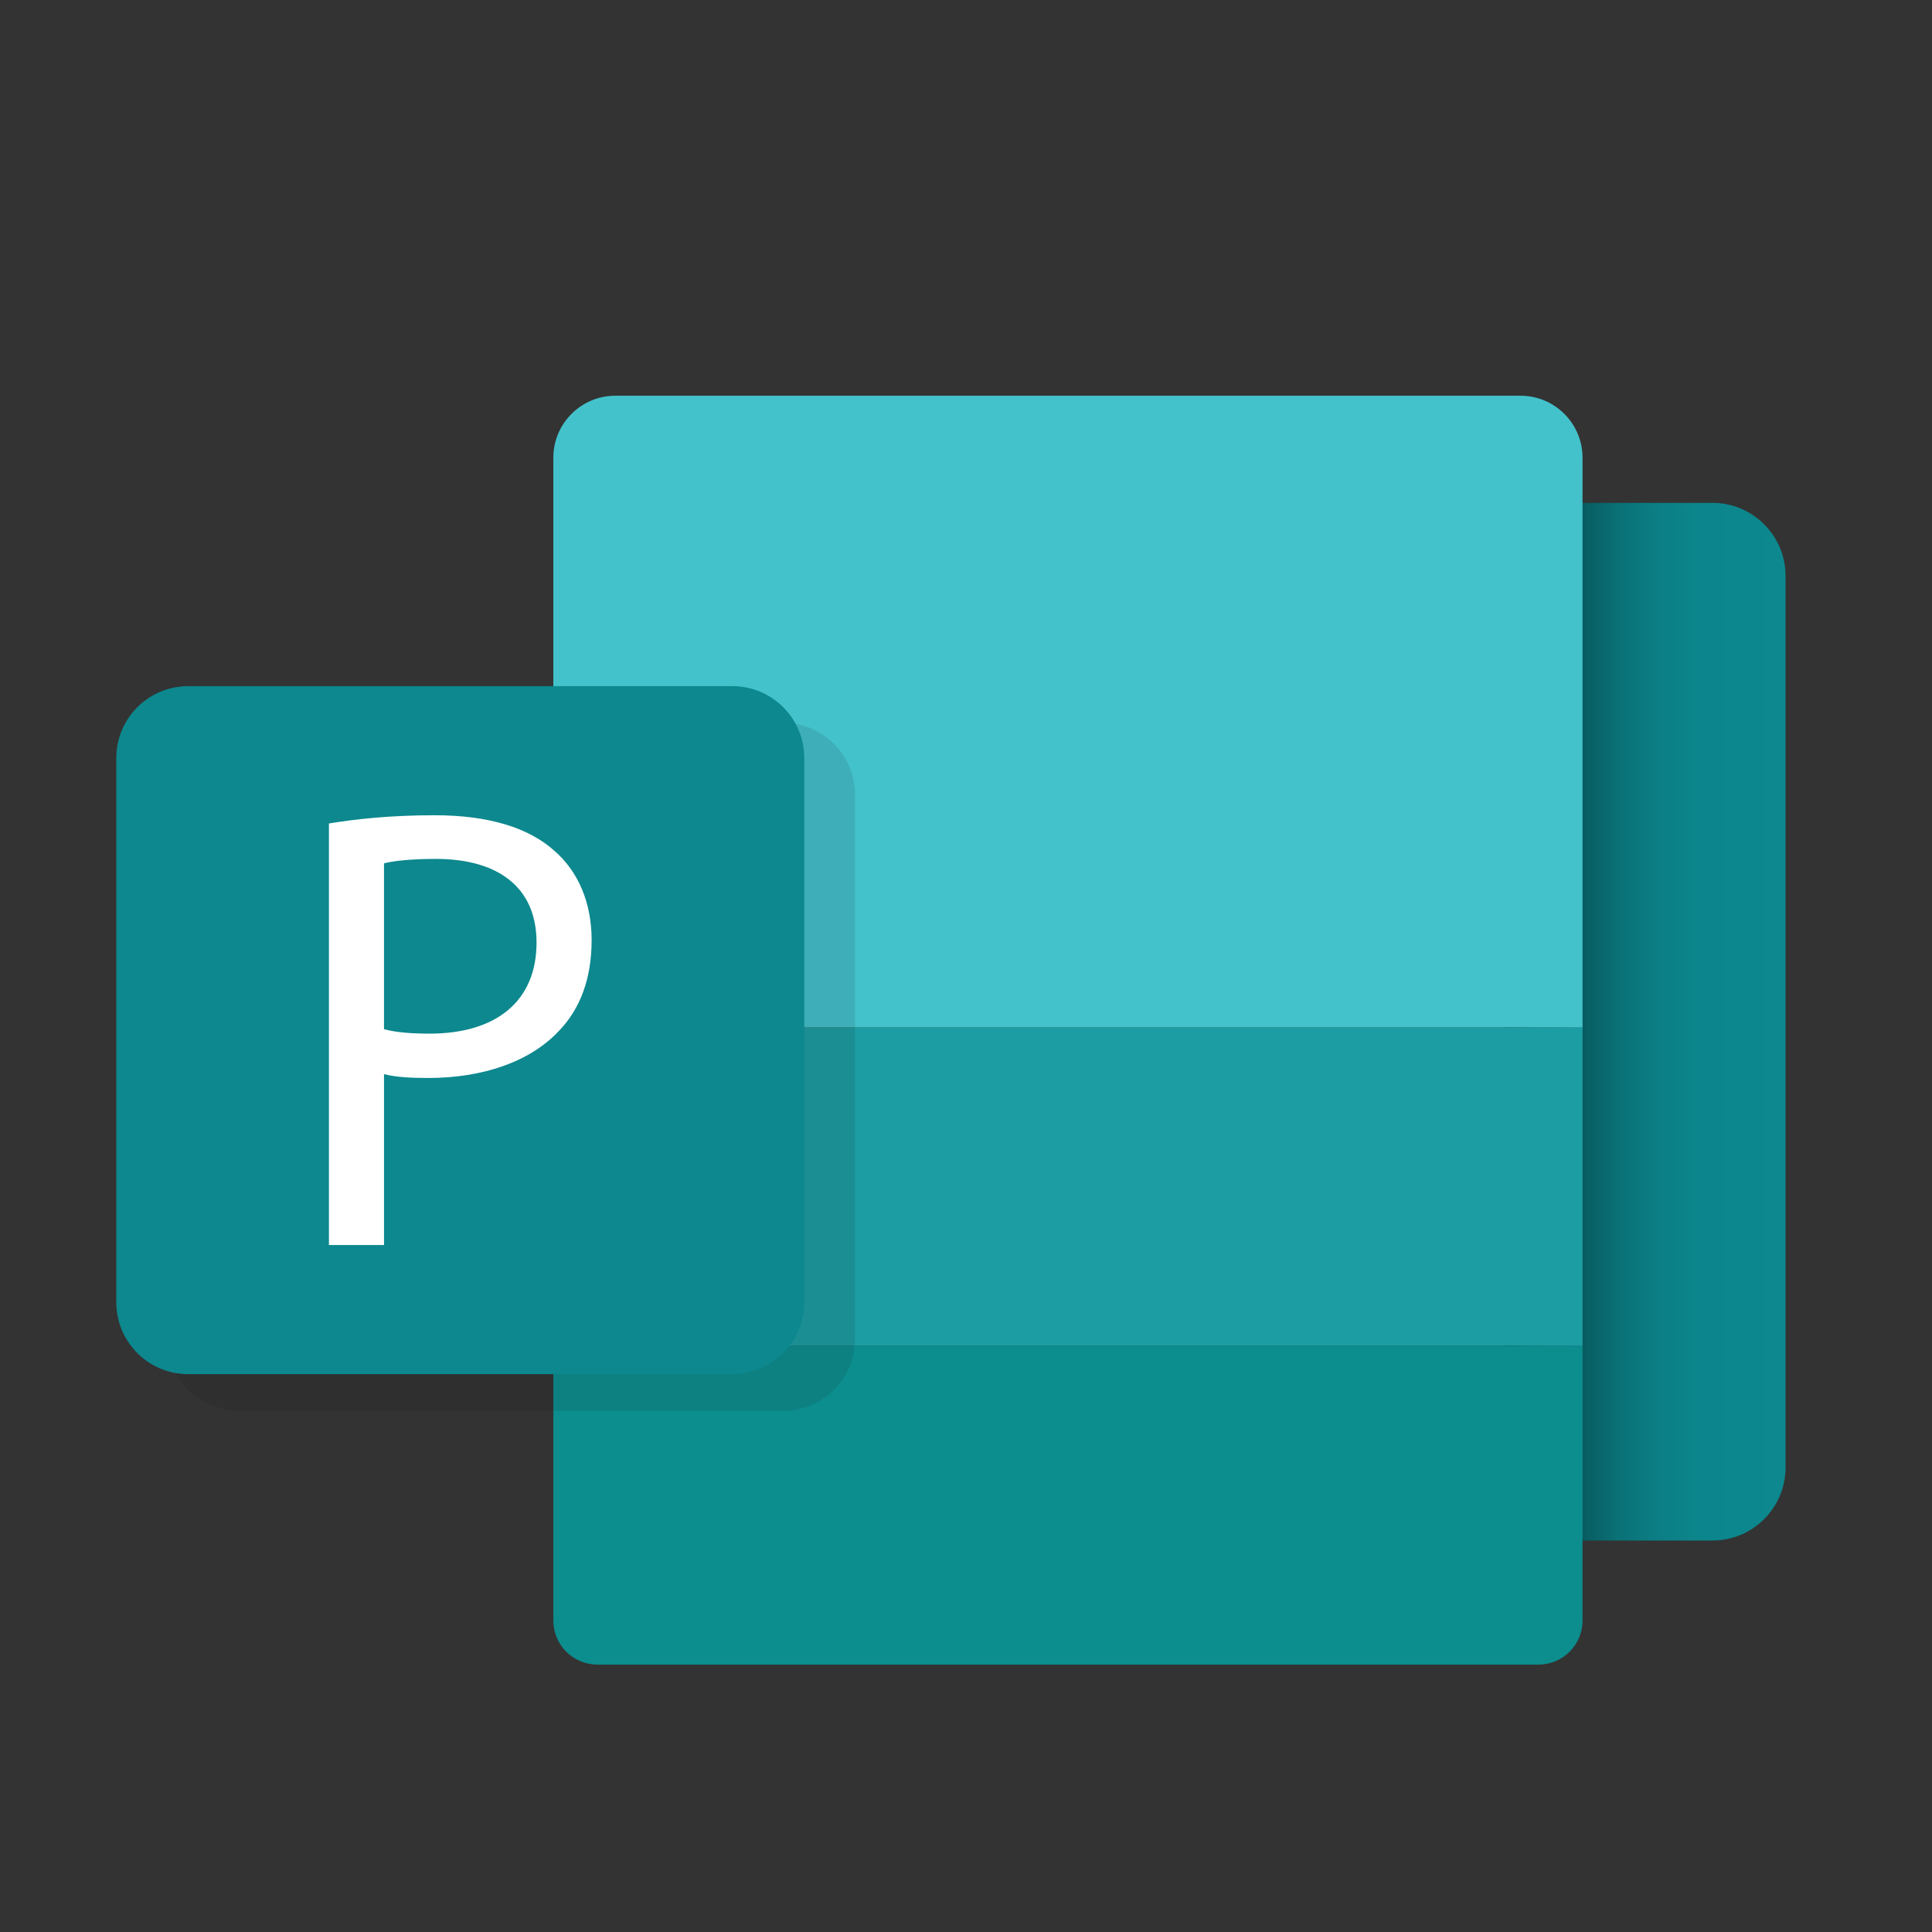 <?xml version="1.0" encoding="utf-8"?>
<!-- Generator: Adobe Illustrator 16.0.0, SVG Export Plug-In . SVG Version: 6.00 Build 0)  -->
<!DOCTYPE svg PUBLIC "-//W3C//DTD SVG 1.1//EN" "http://www.w3.org/Graphics/SVG/1.1/DTD/svg11.dtd">
<svg version="1.1" id="Layer_1" xmlns="http://www.w3.org/2000/svg" xmlns:xlink="http://www.w3.org/1999/xlink" x="0px" y="0px"
	 width="200px" height="200px" viewBox="0 0 200 200" enable-background="new 0 0 200 200" xml:space="preserve">
<rect x="0" y="0" width="200" height="200" fill="#333333" stroke="none"/>
<g display="none">
	<path display="inline" fill="#076C73" d="M162.326,59.518c0,29.944-24.271,54.221-54.221,54.221
		c-29.944,0-54.221-24.277-54.221-54.221c0-29.944,24.277-54.221,54.221-54.221C138.056,5.296,162.326,29.573,162.326,59.518z"/>
	<path display="inline" fill="#1C9DA3" d="M192.258,113.738c0,24.558-19.907,44.465-44.459,44.465
		c-24.563,0-44.465-19.907-44.465-44.465c0-24.551,19.901-44.459,44.465-44.459C172.351,69.279,192.258,89.187,192.258,113.738z"/>
	<path display="inline" fill="#42C2CD" d="M148.013,160.593c0,20.12-16.313,36.427-36.44,36.427
		c-20.121,0-36.434-16.307-36.434-36.427c0-20.128,16.313-36.446,36.434-36.446C131.7,124.146,148.013,140.465,148.013,160.593z"/>
	<path display="inline" opacity="0.11" fill="#151520" d="M111.358,174.474H27.633c-6.105,0-11.053-4.96-11.053-11.06V79.688
		c0-6.106,4.948-11.066,11.053-11.066h83.726c6.107,0,11.062,4.96,11.062,11.066v83.727
		C122.42,169.514,117.466,174.474,111.358,174.474z"/>
	<path display="inline" fill="#08858A" d="M103.548,166.661H19.833c-6.111,0-11.065-4.948-11.065-11.06V71.875
		c0-6.105,4.954-11.054,11.065-11.054h83.715c6.111,0,11.06,4.948,11.06,11.054v83.727
		C114.607,161.713,109.659,166.661,103.548,166.661z"/>
	<path display="inline" fill="#FFFFFF" d="M43.964,136.284c3.802,2.341,9.348,4.291,15.198,4.291c8.665,0,13.723-4.59,13.723-11.207
		c0-6.136-3.498-9.64-12.358-13.046c-10.718-3.797-17.342-9.348-17.342-18.598c0-10.237,8.47-17.83,21.23-17.83
		c6.727,0,11.59,1.56,14.515,3.218l-2.34,6.922c-2.145-1.182-6.52-3.12-12.467-3.12c-8.958,0-12.364,5.351-12.364,9.829
		c0,6.143,3.991,9.158,13.046,12.668c11.103,4.278,16.751,9.629,16.751,19.28c0,10.129-7.495,18.891-22.985,18.891
		c-6.325,0-13.241-1.853-16.745-4.186L43.964,136.284z"/>
</g>
<g display="none">
	<g display="inline">
		<path fill="#B01F32" d="M192.131,75.215c0,0.575,0,0.925,0,1.273c0,15.954-0.016,31.911,0.02,47.863
			c0.004,2.251-0.721,4.141-2.15,5.817c-1.228,1.438-2.695,2.589-4.273,3.606c-3.405,2.203-7.113,3.758-10.925,5.091
			c-6.438,2.247-13.06,3.745-19.763,4.937c-5.886,1.045-11.813,1.791-17.766,2.319c-6.493,0.581-13,0.899-19.521,1.003
			c-6.372,0.1-12.745,0-19.112-0.329c-6.723-0.351-13.427-0.955-20.102-1.879c-8.027-1.111-15.973-2.621-23.732-4.99
			c-3.756-1.147-7.432-2.498-10.933-4.29c-2.347-1.199-4.591-2.561-6.504-4.397c-1.529-1.47-2.761-3.128-3.076-5.306
			c-0.052-0.354-0.078-0.716-0.078-1.073c-0.005-16.351-0.002-32.7,0-49.051c0-0.106,0.008-0.216,0.021-0.474
			c0.139,0.202,0.234,0.289,0.269,0.4c0.624,1.951,1.884,3.452,3.389,4.775c2.233,1.973,4.803,3.411,7.486,4.663
			c4.874,2.278,9.987,3.861,15.196,5.164c6.777,1.697,13.651,2.863,20.584,3.733c13.284,1.665,26.621,2.191,39.992,1.787
			c5.609-0.17,11.223-0.519,16.813-1.013c11.021-0.973,21.927-2.678,32.569-5.799c4.354-1.279,8.613-2.82,12.629-4.962
			c2.132-1.138,4.159-2.439,5.901-4.136c1.255-1.223,2.262-2.601,2.817-4.281C191.914,75.578,191.975,75.5,192.131,75.215z"/>
		<path fill="#CB4E64" d="M34.343,27.902c1.141,2.998,3.333,4.989,5.835,6.7c3.652,2.497,7.704,4.17,11.861,5.606
			c6.134,2.117,12.441,3.559,18.816,4.715c5.703,1.031,11.446,1.818,17.219,2.309c4.91,0.416,9.835,0.777,14.762,0.924
			c6.007,0.18,12.025,0.258,18.03,0.111c5.683-0.142,11.365-0.499,17.03-0.993c11.306-0.989,22.494-2.739,33.396-6.006
			c4.003-1.199,7.917-2.633,11.627-4.567c2.271-1.186,4.434-2.536,6.284-4.336c1.256-1.222,2.262-2.6,2.813-4.28
			c0.03-0.087,0.093-0.162,0.247-0.423c0,0.558,0,0.911,0,1.265c0,15.881-0.026,31.763,0.025,47.644
			c0.007,2.583-0.89,4.678-2.612,6.506c-1.446,1.528-3.14,2.742-4.942,3.805c-4.087,2.4-8.492,4.058-13.006,5.444
			c-6.369,1.959-12.879,3.313-19.457,4.367c-5.832,0.938-11.689,1.673-17.58,2.052c-5.959,0.383-11.935,0.677-17.906,0.758
			c-5.826,0.08-11.663-0.074-17.488-0.287c-5.685-0.209-11.348-0.74-16.998-1.42c-6.469-0.78-12.894-1.817-19.242-3.291
			c-6.248-1.45-12.388-3.237-18.188-6.032c-2.667-1.284-5.212-2.769-7.367-4.832c-1.504-1.443-2.725-3.07-3.058-5.202
			c-0.06-0.387-0.099-0.784-0.099-1.175c-0.004-16.315-0.004-32.625-0.002-48.938C34.343,28.185,34.343,28.044,34.343,27.902z"/>
		<path fill="#971A29" d="M192.261,124.888c0,0.351,0,0.699,0,1.05c0,15.918-0.019,31.838,0.021,47.756
			c0.007,2.333-0.772,4.271-2.274,5.985c-1.295,1.47-2.838,2.645-4.49,3.683c-3.774,2.363-7.884,3.994-12.095,5.381
			c-6.574,2.165-13.319,3.613-20.143,4.75c-5.715,0.951-11.47,1.637-17.247,2.114c-8.436,0.697-16.892,1.065-25.355,0.899
			c-5.576-0.11-11.161-0.288-16.724-0.661c-11.76-0.792-23.413-2.354-34.834-5.355c-4.805-1.263-9.521-2.795-14.02-4.938
			c-2.41-1.149-4.74-2.444-6.759-4.206c-0.862-0.751-1.662-1.6-2.374-2.492c-1.13-1.42-1.637-3.067-1.634-4.907
			c0.017-16.027,0.009-32.052,0.009-48.08c0-0.313,0-0.628,0-0.943c0.047-0.011,0.09-0.023,0.133-0.037
			c0.096,0.208,0.199,0.417,0.28,0.627c0.643,1.648,1.718,2.981,3.008,4.16c2.09,1.911,4.506,3.325,7.042,4.555
			c5.169,2.506,10.631,4.19,16.188,5.569c6.326,1.569,12.737,2.68,19.2,3.52c9.436,1.226,18.912,1.823,28.423,2.01
			c7.819,0.156,15.627-0.057,23.422-0.582c9.99-0.678,19.916-1.895,29.71-4.04c6.228-1.363,12.372-3.022,18.207-5.633
			c1.966-0.879,3.852-1.939,5.723-3.011c0.958-0.551,1.842-1.258,2.694-1.97C190.299,128.486,191.172,127.223,192.261,124.888z"/>
		<path fill="#E38095" d="M113.397,5.516c6.986-0.011,13.968,0.196,20.932,0.752c11.06,0.882,22.035,2.35,32.789,5.15
			c5.337,1.388,10.564,3.078,15.493,5.584c2.254,1.146,4.397,2.458,6.27,4.172c1.013,0.931,1.898,1.963,2.537,3.192
			c1.152,2.21,1.124,4.41-0.06,6.596c-0.766,1.412-1.843,2.564-3.066,3.587c-2.758,2.311-5.93,3.919-9.224,5.301
			c-5.793,2.431-11.828,4.061-17.954,5.366c-7.289,1.553-14.66,2.601-22.081,3.306c-11.377,1.083-22.77,1.43-34.191,1.083
			c-9.075-0.276-18.114-0.962-27.101-2.236c-8.237-1.167-16.383-2.769-24.309-5.344c-3.599-1.167-7.116-2.535-10.441-4.346
			c-1.806-0.983-3.567-2.053-5.051-3.48c-0.899-0.866-1.766-1.813-2.44-2.856c-1.615-2.508-1.527-5.083,0.05-7.608
			c0.891-1.421,2.077-2.567,3.393-3.586c2.664-2.067,5.652-3.562,8.748-4.853c5.561-2.318,11.35-3.897,17.224-5.175
			c7.001-1.521,14.081-2.557,21.21-3.286c8.17-0.837,16.362-1.274,24.574-1.318C111.6,5.512,112.5,5.516,113.397,5.516z"/>
	</g>
	<path display="inline" opacity="0.11" fill="#151520" d="M114.922,166.278H28.033c-6.339,0-11.479-5.128-11.479-11.456V68.106
		c0-6.327,5.14-11.457,11.479-11.457h86.889c6.343,0,11.479,5.13,11.479,11.457v86.716
		C126.401,161.15,121.265,166.278,114.922,166.278z"/>
	<path display="inline" fill="#B62839" d="M106.371,155.847H19.48C13.139,155.847,8,150.716,8,144.389V57.671
		c0-6.328,5.14-11.456,11.481-11.456h86.891c6.336,0,11.478,5.128,11.478,11.456v86.717
		C117.849,150.716,112.707,155.847,106.371,155.847z"/>
	<path display="inline" fill="#FFFFFF" d="M50.594,113.738l-7.072,21.387h-9.1L57.57,67.136h10.609l23.248,67.989h-9.399
		l-7.277-21.387H50.594z M72.93,106.88l-6.671-19.564c-1.514-4.443-2.525-8.476-3.533-12.412h-0.208
		c-1.006,4.035-2.118,8.173-3.435,12.307l-6.669,19.669H72.93z"/>
</g>
<g display="none">
	<rect x="62.818" y="60.7" display="inline" fill="#4078BC" width="128.632" height="39.823"/>
	<rect x="62.818" y="100.171" display="inline" fill="#315EAB" width="128.632" height="39.822"/>
	<path display="inline" fill="#21428C" d="M185.944,179.817H68.325c-3.041,0-5.507-2.465-5.507-5.507v-34.317H191.45v34.317
		C191.45,177.353,188.985,179.817,185.944,179.817z"/>
	<path display="inline" fill="#4BA4DB" d="M191.45,61.053H62.818V26.737c0-3.042,2.466-5.507,5.507-5.507h117.619
		c3.041,0,5.506,2.465,5.506,5.507V61.053z"/>
	<path display="inline" opacity="0.11" fill="#151520" d="M91.893,151.624H23.876c-4.963,0-8.986-4.023-8.986-8.987V74.621
		c0-4.963,4.023-8.987,8.986-8.987h68.017c4.962,0,8.987,4.023,8.987,8.987v68.016C100.88,147.601,96.855,151.624,91.893,151.624z"
		/>
	<path display="inline" fill="#3864AF" d="M85.197,143.519H17.181c-4.963,0-8.987-4.025-8.987-8.987V66.516
		c0-4.963,4.023-8.986,8.987-8.986h68.016c4.963,0,8.987,4.023,8.987,8.986v68.016C94.184,139.493,90.16,143.519,85.197,143.519z"/>
	<path display="inline" fill="#FFFFFF" d="M32.164,127.188L18.632,73.86h7.28l6.329,26.979c1.581,6.649,3.009,13.296,3.956,18.438
		h0.157c0.873-5.302,2.532-11.629,4.352-18.516l7.122-26.902h7.199l6.488,27.063c1.504,6.326,2.928,12.659,3.72,18.276h0.158
		c1.107-5.855,2.609-11.789,4.271-18.438l7.041-26.902h7.042l-15.11,53.328h-7.199l-6.726-27.771
		c-1.662-6.803-2.77-12.022-3.482-17.407h-0.158c-0.95,5.302-2.135,10.526-4.113,17.407l-7.595,27.771H32.164z"/>
</g>
<g display="none">
	<g display="inline">
		<path fill="#C74427" d="M191.554,100c0,45.55-36.924,82.475-82.475,82.475c-45.55,0-82.475-36.925-82.475-82.475h82.475V17.525
			h0.189V100H191.554z"/>
		<path fill="#EE6A49" d="M109.079,17.525V100H26.604C26.604,54.45,63.529,17.525,109.079,17.525z"/>
		<path fill="#F68E6B" d="M191.554,100h-82.285V17.525C154.731,17.628,191.554,54.515,191.554,100z"/>
	</g>
	<path display="inline" opacity="0.11" fill="#151520" d="M98.297,154.479H25.28c-5.327,0-9.646-4.319-9.646-9.647V71.815
		c0-5.329,4.319-9.648,9.646-9.648h73.017c5.328,0,9.646,4.319,9.646,9.648v73.017C107.943,150.16,103.625,154.479,98.297,154.479z"
		/>
	<path display="inline" fill="#C74427" d="M91.109,146.155H18.093c-5.328,0-9.647-4.318-9.647-9.646V63.492
		c0-5.328,4.319-9.647,9.647-9.647h73.017c5.328,0,9.646,4.319,9.646,9.647v73.017C100.756,141.837,96.438,146.155,91.109,146.155z"
		/>
	<path display="inline" fill="#FFFFFF" d="M36.978,72.272c3.565-0.595,8.237-1.106,14.185-1.106c7.303,0,12.652,1.701,16.052,4.758
		c3.143,2.718,5.01,6.881,5.01,11.971c0,5.187-1.528,9.26-4.415,12.233c-3.907,4.164-10.277,6.287-17.497,6.287
		c-2.21,0-4.246-0.09-5.944-0.512v22.934h-7.39V72.272z M44.367,99.872c1.611,0.43,3.651,0.595,6.114,0.595
		c8.917,0,14.354-4.329,14.354-12.227c0-7.559-5.35-11.217-13.504-11.217c-3.229,0-5.691,0.256-6.964,0.595V99.872z"/>
</g>
<g display="none">
	<rect x="63.043" y="62.914" display="inline" fill="#1EA063" width="127.319" height="39.417"/>
	<rect x="63.043" y="62.914" display="inline" fill="#147C43" width="63.486" height="39.417"/>
	<rect x="63.043" y="101.981" display="inline" fill="#157B42" width="127.319" height="39.416"/>
	<path display="inline" fill="#1A5B38" d="M184.911,180.117H68.494c-3.01,0-5.45-2.44-5.45-5.45v-33.968h127.319v33.968
		C190.362,177.677,187.922,180.117,184.911,180.117z"/>
	<path display="inline" fill="#49BA81" d="M190.362,63.263H63.043V29.297c0-3.01,2.44-5.451,5.45-5.451h116.417
		c3.011,0,5.451,2.44,5.451,5.451V63.263z"/>
	<path display="inline" fill="#20A064" d="M126.529,63.263H63.043V27.695c0-2.125,1.723-3.849,3.849-3.849h59.637V63.263z"/>
	<rect x="63.043" y="101.981" display="inline" fill="#1A5B38" width="63.486" height="78.136"/>
	<path display="inline" opacity="0.11" fill="#151520" d="M91.472,151.164H24.15c-4.913,0-8.895-3.981-8.895-8.895V74.948
		c0-4.913,3.982-8.895,8.895-8.895h67.322c4.912,0,8.895,3.982,8.895,8.895v67.321C100.367,147.183,96.384,151.164,91.472,151.164z"
		/>
	<path display="inline" fill="#19864C" d="M85.194,144.887H17.872c-4.913,0-8.895-3.983-8.895-8.896V68.669
		c0-4.913,3.982-8.895,8.895-8.895h67.322c4.912,0,8.895,3.982,8.895,8.895v67.322C94.088,140.903,90.106,144.887,85.194,144.887z"
		/>
	<path display="inline" fill="#FFFFFF" d="M64.022,128.722l-6.733-11.668c-2.742-4.465-4.463-7.359-6.109-10.413h-0.156
		c-1.489,3.054-2.974,5.872-5.716,10.488l-6.345,11.593h-7.83l16.132-26.704L31.761,75.939h7.906l6.97,12.376
		c1.961,3.443,3.446,6.108,4.855,8.926h0.236c1.489-3.13,2.818-5.56,4.776-8.926l7.206-12.376h7.83l-16.052,25.69l16.444,27.093
		H64.022z"/>
</g>
<g display="none">
	<g display="inline">
		<path fill="#253473" d="M188.963,107.431L188.963,107.431c-0.002-2.776-1.5-5.337-3.919-6.7l-9.018-4.702v19.017L188.963,107.431z
			"/>
		<path fill="#1765B0" d="M172.688,16.235H61.293c-2.189,0-3.962,1.773-3.962,3.961v22.885h119.318V20.197
			C176.649,18.009,174.876,16.235,172.688,16.235z"/>
		<rect x="57.332" y="43.082" fill="#2D78BE" width="40.643" height="37.288"/>
		<rect x="96.979" y="43.082" fill="#3BA3DC" width="40.642" height="37.288"/>
		<rect x="135.384" y="43.082" fill="#65CDF3" width="40.643" height="37.288"/>
		<rect x="57.332" y="80.369" fill="#2E8ECD" width="40.643" height="37.286"/>
		<rect x="96.979" y="80.369" fill="#2E77BD" width="40.642" height="37.286"/>
		<rect x="135.384" y="80.369" fill="#3DA5DD" width="40.643" height="37.286"/>
		<rect x="57.332" y="116.164" fill="#2E8ECD" width="40.643" height="37.287"/>
		<rect x="96.979" y="116.164" fill="#1C66B1" width="40.642" height="37.287"/>
		<rect x="135.384" y="116.164" fill="#358BCA" width="40.643" height="37.287"/>
		<path fill="#338CCC" d="M165.772,184.179l15.969-0.069c4.035-0.018,7.297-3.296,7.294-7.332l-0.072-69.347l-71.971,42.102
			l0.003,15.662L165.772,184.179z"/>
		<path fill="#3CA4DC" d="M176.032,184.078l-123.69,1.214c-4.073,0.039-7.396-3.252-7.396-7.324v-70.577L176.032,184.078z"/>
		<path opacity="0.07" fill="#010101" d="M116.992,149.532l-6.503-3.798l75.589-44.301c0,0,2.77,1.738,2.885,5.997L116.992,149.532z
			"/>
	</g>
	<path display="inline" opacity="0.07" fill="#010101" d="M99.029,159.79H27.065c-5.251,0-9.508-4.257-9.508-9.508V78.318
		c0-5.25,4.257-9.508,9.508-9.508h71.964c5.251,0,9.509,4.258,9.509,9.508v71.964C108.538,155.533,104.28,159.79,99.029,159.79z"/>
	<path display="inline" fill="#337FC2" d="M93.436,152.705H21.473c-5.251,0-9.508-4.256-9.508-9.508V71.233
		c0-5.251,4.256-9.508,9.508-9.508h71.963c5.251,0,9.508,4.257,9.508,9.508v71.964C102.944,148.449,98.688,152.705,93.436,152.705z"
		/>
	<g display="inline">
		<path fill="#FFFFFF" d="M83.195,106.631c0,19.387-11.786,29.667-26.158,29.667c-14.875,0-25.324-11.533-25.324-28.58
			c0-17.882,11.116-29.586,26.158-29.586C73.25,78.132,83.195,89.917,83.195,106.631z M39.488,107.549
			c0,12.037,6.516,22.817,17.968,22.817c11.531,0,18.05-10.616,18.05-23.403c0-11.193-5.849-22.898-17.968-22.898
			C45.504,84.065,39.488,95.185,39.488,107.549z"/>
	</g>
</g>
<g display="none">
	<g display="inline">
		<circle fill="#555EAA" cx="156.943" cy="57.432" r="16.899"/>
		<path fill="#555EAA" d="M156.943,153.297L156.943,153.297c17.72,0,32.084-14.363,32.084-32.083V88.946
			c0-2.198-1.782-3.98-3.98-3.98h-56.208c-2.198,0-3.979,1.782-3.979,3.98v32.268C124.859,138.934,139.225,153.297,156.943,153.297z
			"/>
		<path fill="#7B81BE" d="M102.481,174.876L102.481,174.876c23.314,0,42.216-18.901,42.216-42.216V90.202
			c0-2.892-2.345-5.236-5.236-5.236H65.502c-2.892,0-5.237,2.345-5.237,5.236v42.458C60.266,155.975,79.167,174.876,102.481,174.876
			z"/>
		<path opacity="0.11" fill="#151520" d="M91.364,146.517H29.168c-4.539,0-8.218-3.68-8.218-8.218V76.104
			c0-4.539,3.679-8.218,8.218-8.218h62.196c4.538,0,8.218,3.679,8.218,8.218v62.195C99.582,142.837,95.902,146.517,91.364,146.517z"
			/>
		<circle fill="#7B81BE" cx="102.481" cy="52.096" r="22.236"/>
		<path fill="#5358A6" d="M88.463,141.36H26.268c-4.539,0-8.218-3.679-8.218-8.217V70.948c0-4.539,3.679-8.218,8.218-8.218h62.196
			c4.538,0,8.217,3.679,8.217,8.218v62.196C96.681,137.682,93.001,141.36,88.463,141.36z"/>
		<path fill="#FFFFFF" d="M54.147,83.019H39.314v-5.355h36.102v5.355H60.513v43.409h-6.365V83.019z"/>
	</g>
</g>
<g display="none">
	<path display="inline" fill="#3176BC" d="M99.44,96.463l-79.317,46.26c-4.696-6.692-7.45-14.84-7.45-23.633
		c0-21.548,16.54-39.23,37.615-41.051c0.642-1.913,1.4-3.772,2.27-5.569L99.44,96.463z"/>
	<path display="inline" fill="#3AA4DC" d="M182.088,138.76c-0.153,0.278-0.306,0.553-0.463,0.825c0.002,0.007,0,0.011-0.008,0.017
		c-0.158,0.274-0.322,0.549-0.483,0.817c-0.166,0.274-0.334,0.542-0.506,0.811c-0.168,0.269-0.344,0.536-0.522,0.801
		c-0.176,0.262-0.354,0.523-0.54,0.784c-0.166,0.238-0.338,0.474-0.511,0.705c-0.026,0.04-0.055,0.079-0.086,0.12
		c-0.178,0.237-0.355,0.473-0.536,0.704c-0.194,0.251-0.394,0.5-0.592,0.745c-0.011,0.013-0.021,0.026-0.033,0.043
		c-0.192,0.232-0.383,0.464-0.575,0.688c-0.155,0.185-0.315,0.367-0.477,0.545c-0.101,0.116-0.199,0.229-0.302,0.338
		c-0.129,0.144-0.258,0.284-0.391,0.428c-0.06,0.069-0.121,0.136-0.188,0.201c-0.176,0.189-0.354,0.374-0.538,0.56
		c-0.048,0.053-0.097,0.105-0.149,0.155c-0.367,0.374-0.746,0.738-1.125,1.095c-0.217,0.206-0.434,0.408-0.657,0.604
		c-0.163,0.152-0.334,0.298-0.501,0.443c-0.005,0.006-0.011,0.013-0.017,0.017c-0.177,0.152-0.351,0.305-0.53,0.453
		c-0.054,0.046-0.106,0.089-0.162,0.132c-0.166,0.143-0.334,0.278-0.504,0.414c-0.233,0.192-0.475,0.381-0.717,0.566
		c-0.217,0.164-0.434,0.33-0.653,0.49c-0.036,0.028-0.071,0.055-0.112,0.082c-0.2,0.149-0.403,0.295-0.608,0.436
		c-0.204,0.149-0.413,0.293-0.626,0.433c-0.136,0.095-0.271,0.188-0.41,0.276c-0.065,0.047-0.139,0.093-0.209,0.137
		c-0.165,0.108-0.333,0.217-0.503,0.324c-0.442,0.281-0.894,0.553-1.35,0.816c-0.168,0.1-0.34,0.195-0.512,0.292
		c-0.111,0.066-0.224,0.126-0.336,0.186c-0.179,0.099-0.356,0.194-0.537,0.287c-0.231,0.126-0.465,0.245-0.7,0.364
		c-0.237,0.119-0.473,0.239-0.71,0.351c-0.24,0.116-0.481,0.229-0.724,0.338c-0.149,0.069-0.301,0.137-0.452,0.202
		c-0.123,0.056-0.246,0.112-0.37,0.165c-0.205,0.09-0.414,0.176-0.623,0.259c-0.01,0.006-0.017,0.01-0.026,0.01
		c-0.211,0.089-0.424,0.175-0.639,0.258c-0.091,0.036-0.179,0.07-0.269,0.103c-0.188,0.076-0.377,0.146-0.569,0.215
		c-0.252,0.093-0.502,0.183-0.754,0.269c-0.014,0.003-0.03,0.011-0.043,0.013c-2.437,0.837-5,1.225-7.576,1.225H48.101
		c-2.658,0-5.302-0.423-7.811-1.301c-0.721-0.252-1.433-0.522-2.135-0.811c-7.307-3.019-13.555-8.074-18.033-14.462v-0.003
		l79.317-46.26L182.088,138.76z"/>
	<path display="inline" fill="#1965B0" d="M140.581,72.47L99.44,96.463L52.558,72.47c7.876-16.372,24.622-27.677,44.009-27.677
		C115.957,44.792,132.703,56.094,140.581,72.47z"/>
	<path display="inline" fill="#2E8ECD" d="M187.072,119.934c-0.005,0.264-0.015,0.529-0.025,0.79c0,0.031,0,0.06-0.002,0.091
		c-0.01,0.264-0.024,0.529-0.041,0.79c-0.028,0.487-0.065,0.97-0.112,1.45c-0.008,0.112-0.019,0.228-0.035,0.344
		c-0.024,0.231-0.047,0.461-0.077,0.688c-0.029,0.246-0.06,0.491-0.095,0.735c-0.043,0.324-0.09,0.646-0.146,0.967
		c-0.041,0.235-0.079,0.47-0.12,0.704c-0.147,0.824-0.324,1.643-0.522,2.449c-0.063,0.252-0.129,0.504-0.194,0.756
		c-0.052,0.194-0.103,0.389-0.16,0.585c-0.108,0.388-0.221,0.774-0.344,1.157c-0.06,0.192-0.123,0.385-0.187,0.573
		c-0.082,0.255-0.172,0.506-0.258,0.758c-0.088,0.255-0.181,0.504-0.274,0.755c-0.185,0.499-0.383,0.993-0.588,1.483
		c-0.096,0.231-0.196,0.463-0.299,0.69c-0.056,0.133-0.114,0.262-0.176,0.395c-0.065,0.146-0.132,0.291-0.201,0.437
		c-0.022,0.053-0.049,0.106-0.073,0.159c-0.078,0.165-0.158,0.327-0.238,0.49c-0.096,0.194-0.192,0.39-0.29,0.585
		c-0.076,0.146-0.149,0.291-0.226,0.437c-0.004,0.007-0.006,0.015-0.015,0.021c-0.092,0.178-0.188,0.36-0.286,0.538L99.44,96.463
		l41.141-23.993c0.86,1.783,1.613,3.63,2.252,5.526c1.01-0.073,2.029-0.109,3.06-0.109c22.399,0.007,40.854,18.182,41.186,40.581
		C187.084,118.957,187.084,119.446,187.072,119.934z"/>
</g>
<g display="none">
	<g display="inline">
		<path fill="#63CDF3" d="M109.301,50.969v55.015H54.266l0.165-0.165L50.611,102L38.233,89.58c-1.795-1.757-2.792-4.202-2.792-6.724
			V41.439c0-5.068,4.016-9.21,9.027-9.463h42.419c2.332,0.126,4.535,1.105,6.208,2.778l16.162,16.201v54.677h0.039v-54.66
			L109.301,50.969z"/>
		<path fill="#3BA5DD" d="M183.16,41.464v41.412c0,2.522-1.003,4.942-2.792,6.725l-16.063,16.032l-0.154,0.154h-0.021l0.195,0.197
			h-55.023V50.969l16.221-16.222c1.661-1.659,3.869-2.645,6.203-2.771h42.421C179.169,32.229,183.16,36.382,183.16,41.464z"/>
		<path fill="#3075BB" d="M183.14,128.733v41.42c0,5.082-3.991,9.235-9.016,9.486h-42.418c-2.331-0.127-4.546-1.115-6.205-2.778
			l-16.186-16.217v-54.66h-0.015v-0.352h55.004l-0.154,0.154h-0.021l0.195,0.197l16.034,16.032
			C182.141,123.798,183.14,126.216,183.14,128.733z"/>
		<path fill="#36A8E0" d="M109.301,105.633v0.352h-0.004v54.663l-16.239,16.2c-1.757,1.793-4.202,2.784-6.724,2.784H44.918
			c-5.233,0-9.477-4.24-9.477-9.473v-41.416c0-2.521,0.996-4.966,2.792-6.723l16.032-16.036l0.165-0.165l-0.186-0.187H109.301z"/>
	</g>
	<path display="inline" opacity="0.11" fill="#151520" d="M97.901,151.932H30.208c-4.939,0-8.943-4.004-8.943-8.944V75.293
		c0-4.939,4.004-8.943,8.943-8.943h67.693c4.939,0,8.944,4.004,8.944,8.943v67.694C106.846,147.928,102.841,151.932,97.901,151.932z
		"/>
	<path display="inline" fill="#3864AF" d="M91.588,145.617H23.895c-4.939,0-8.944-4.004-8.944-8.943V68.98
		c0-4.94,4.004-8.944,8.944-8.944h67.694c4.94,0,8.944,4.004,8.944,8.944v67.693C100.532,141.613,96.528,145.617,91.588,145.617z"/>
	<path display="inline" fill="#FFFFFF" d="M70.3,104.481H49.671v19.132h22.992v5.751H42.82V76.29h28.664v5.751H49.671v16.772H70.3
		V104.481z"/>
</g>
<g>
	<linearGradient id="SVGID_1_" gradientUnits="userSpaceOnUse" x1="184.84" y1="105.767" x2="155.649" y2="105.767">
		<stop  offset="0" style="stop-color:#0C888E"/>
		<stop  offset="0.299" style="stop-color:#0C868C"/>
		<stop  offset="0.462" style="stop-color:#0B7E84"/>
		<stop  offset="0.592" style="stop-color:#0A7176"/>
		<stop  offset="0.705" style="stop-color:#085E63"/>
		<stop  offset="0.807" style="stop-color:#064649"/>
		<stop  offset="0.901" style="stop-color:#04292A"/>
		<stop  offset="0.987" style="stop-color:#010606"/>
		<stop  offset="1" style="stop-color:#000000"/>
	</linearGradient>
	<path fill="url(#SVGID_1_)" d="M177.27,159.475h-21.62V52.057h21.62c4.181,0,7.57,3.389,7.57,7.569v92.279
		C184.84,156.087,181.45,159.475,177.27,159.475z"/>
	<rect x="57.281" y="106.351" fill="#1C9DA3" width="106.542" height="32.984"/>
	<path fill="#0C8D8E" d="M159.262,172.318h-97.42c-2.519,0-4.561-2.041-4.561-4.56v-28.424h106.542v28.424
		C163.823,170.277,161.781,172.318,159.262,172.318z"/>
	<path fill="#43C2CB" d="M163.823,106.351H57.281V47.386c0-3.546,2.875-6.421,6.421-6.421H157.4c3.548,0,6.423,2.875,6.423,6.421
		V106.351z"/>
	<path opacity="0.11" fill="#151520" d="M81.07,146.048H24.734c-4.111,0-7.443-3.332-7.443-7.443V82.268
		c0-4.111,3.332-7.443,7.443-7.443H81.07c4.111,0,7.444,3.332,7.444,7.443v56.336C88.514,142.716,85.181,146.048,81.07,146.048z"/>
	<path fill="#0C888E" d="M75.816,142.253H19.48c-4.111,0-7.443-3.332-7.443-7.443V78.474c0-4.111,3.333-7.443,7.443-7.443h56.336
		c4.111,0,7.443,3.332,7.443,7.443v56.335C83.259,138.921,79.927,142.253,75.816,142.253z"/>
	<path fill="#FFFFFF" d="M34.051,85.248c2.75-0.459,6.355-0.854,10.944-0.854c5.635,0,9.762,1.313,12.385,3.671
		c2.425,2.097,3.865,5.309,3.865,9.237c0,4.002-1.179,7.145-3.406,9.439c-3.016,3.212-7.929,4.851-13.5,4.851
		c-1.704,0-3.276-0.069-4.586-0.396v17.692h-5.702V85.248z M39.752,106.544c1.243,0.331,2.817,0.458,4.717,0.458
		c6.88,0,11.074-3.34,11.074-9.434c0-5.832-4.127-8.655-10.418-8.655c-2.491,0-4.391,0.198-5.373,0.459V106.544z"/>
</g>
</svg>
